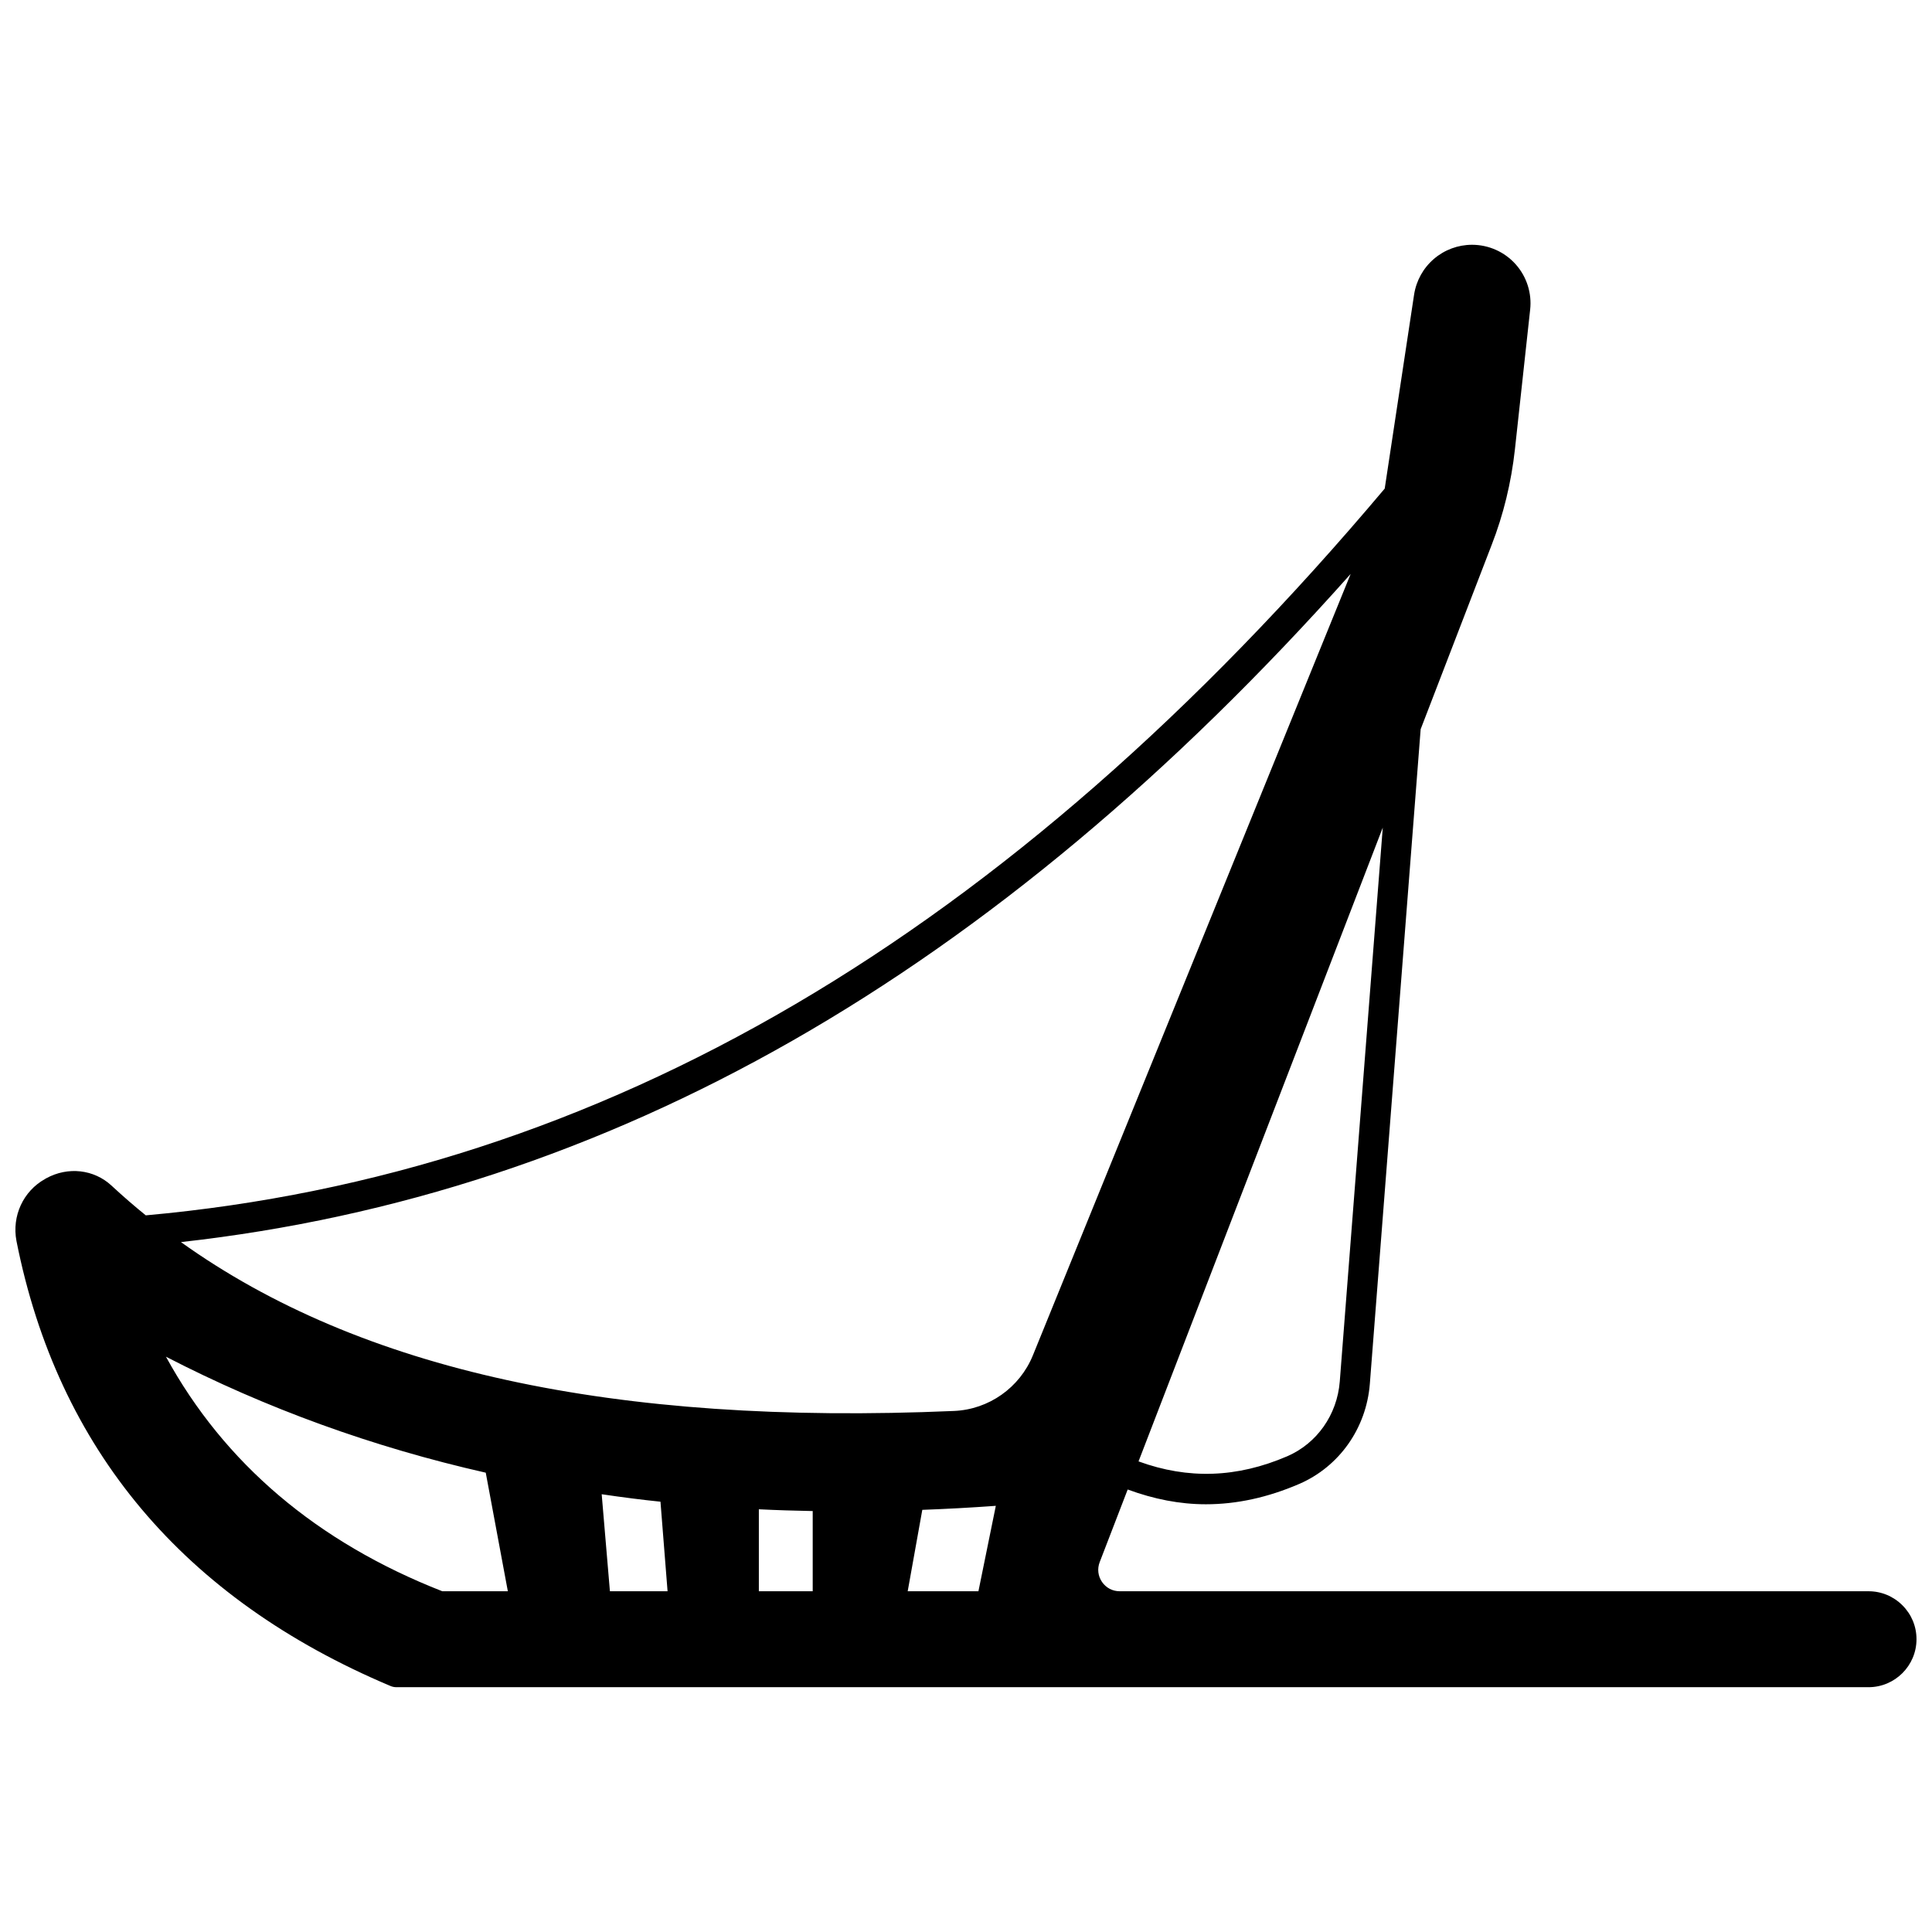 <?xml version="1.0" encoding="UTF-8"?>
<!-- Uploaded to: ICON Repo, www.svgrepo.com, Generator: ICON Repo Mixer Tools -->
<svg width="800px" height="800px" version="1.1" viewBox="144 144 512 512" xmlns="http://www.w3.org/2000/svg">
 <defs>
  <clipPath id="a">
   <path d="m148.09 208h503.81v384h-503.81z"/>
  </clipPath>
 </defs>
 <g clip-path="url(#a)">
  <path d="m648.17 569.43c-2.406-2.406-5.594-3.731-8.984-3.731h-198.45c-1.902 0-3.609-0.895-4.688-2.461-1.074-1.562-1.301-3.484-0.617-5.258l7.418-19.246c6.938 2.559 13.824 3.914 20.727 3.914 8.18 0 16.391-1.797 24.738-5.391 10.609-4.598 17.777-14.754 18.707-26.512l13.469-173.5 18.816-48.836c3.117-8.004 5.195-16.527 6.164-25.328l4.035-37.016c0.488-4.371-0.91-8.754-3.844-12.031-2.926-3.281-7.141-5.164-11.559-5.164-3.715 0-7.312 1.34-10.125 3.766-2.805 2.41-4.656 5.754-5.227 9.43l-7.785 51.414c-99.961 118.68-207.48 181.7-328.33 192.6-2.934-2.375-5.906-4.934-9.074-7.871-4.637-4.312-11.551-5.121-17.34-1.934l-0.277 0.168c-5.789 3.215-8.84 9.805-7.582 16.426 10.922 55.133 44.277 94.816 99.129 117.94 0.492 0.207 1.02 0.316 1.555 0.316h390.13c7.008 0 12.715-5.703 12.715-12.715 0.004-3.391-1.32-6.582-3.727-8.984zm-259.75-25.305c6.238-0.23 12.641-0.566 19.484-1.066l-4.609 22.637h-18.746zm-29.043 0.32v21.246h-14.273v-21.715c2.324 0.117 4.656 0.207 6.988 0.285 2.438 0.082 4.856 0.141 7.285 0.184zm-38.465 21.254h-15.277l-2.18-25.711c2.711 0.398 5.441 0.781 8.203 1.129 2.453 0.309 4.91 0.598 7.375 0.848zm-59.699 0c-33.191-13.008-57.77-33.883-73.234-62.16 26.414 13.652 54.852 23.973 84.75 30.738l5.852 31.414-17.367 0.004zm237.84-55.574c-0.695 8.793-6.031 16.379-13.91 19.797-13.352 5.746-26.285 6.152-39.418 1.363l64.723-167.96zm2.891-214.03-84.215 207.08c-3.492 8.582-11.703 14.367-20.938 14.746-90.203 3.894-157.35-10.789-204.84-44.754 113.64-12.664 215.34-70.742 309.99-177.07z"/>
 </g>
</svg>